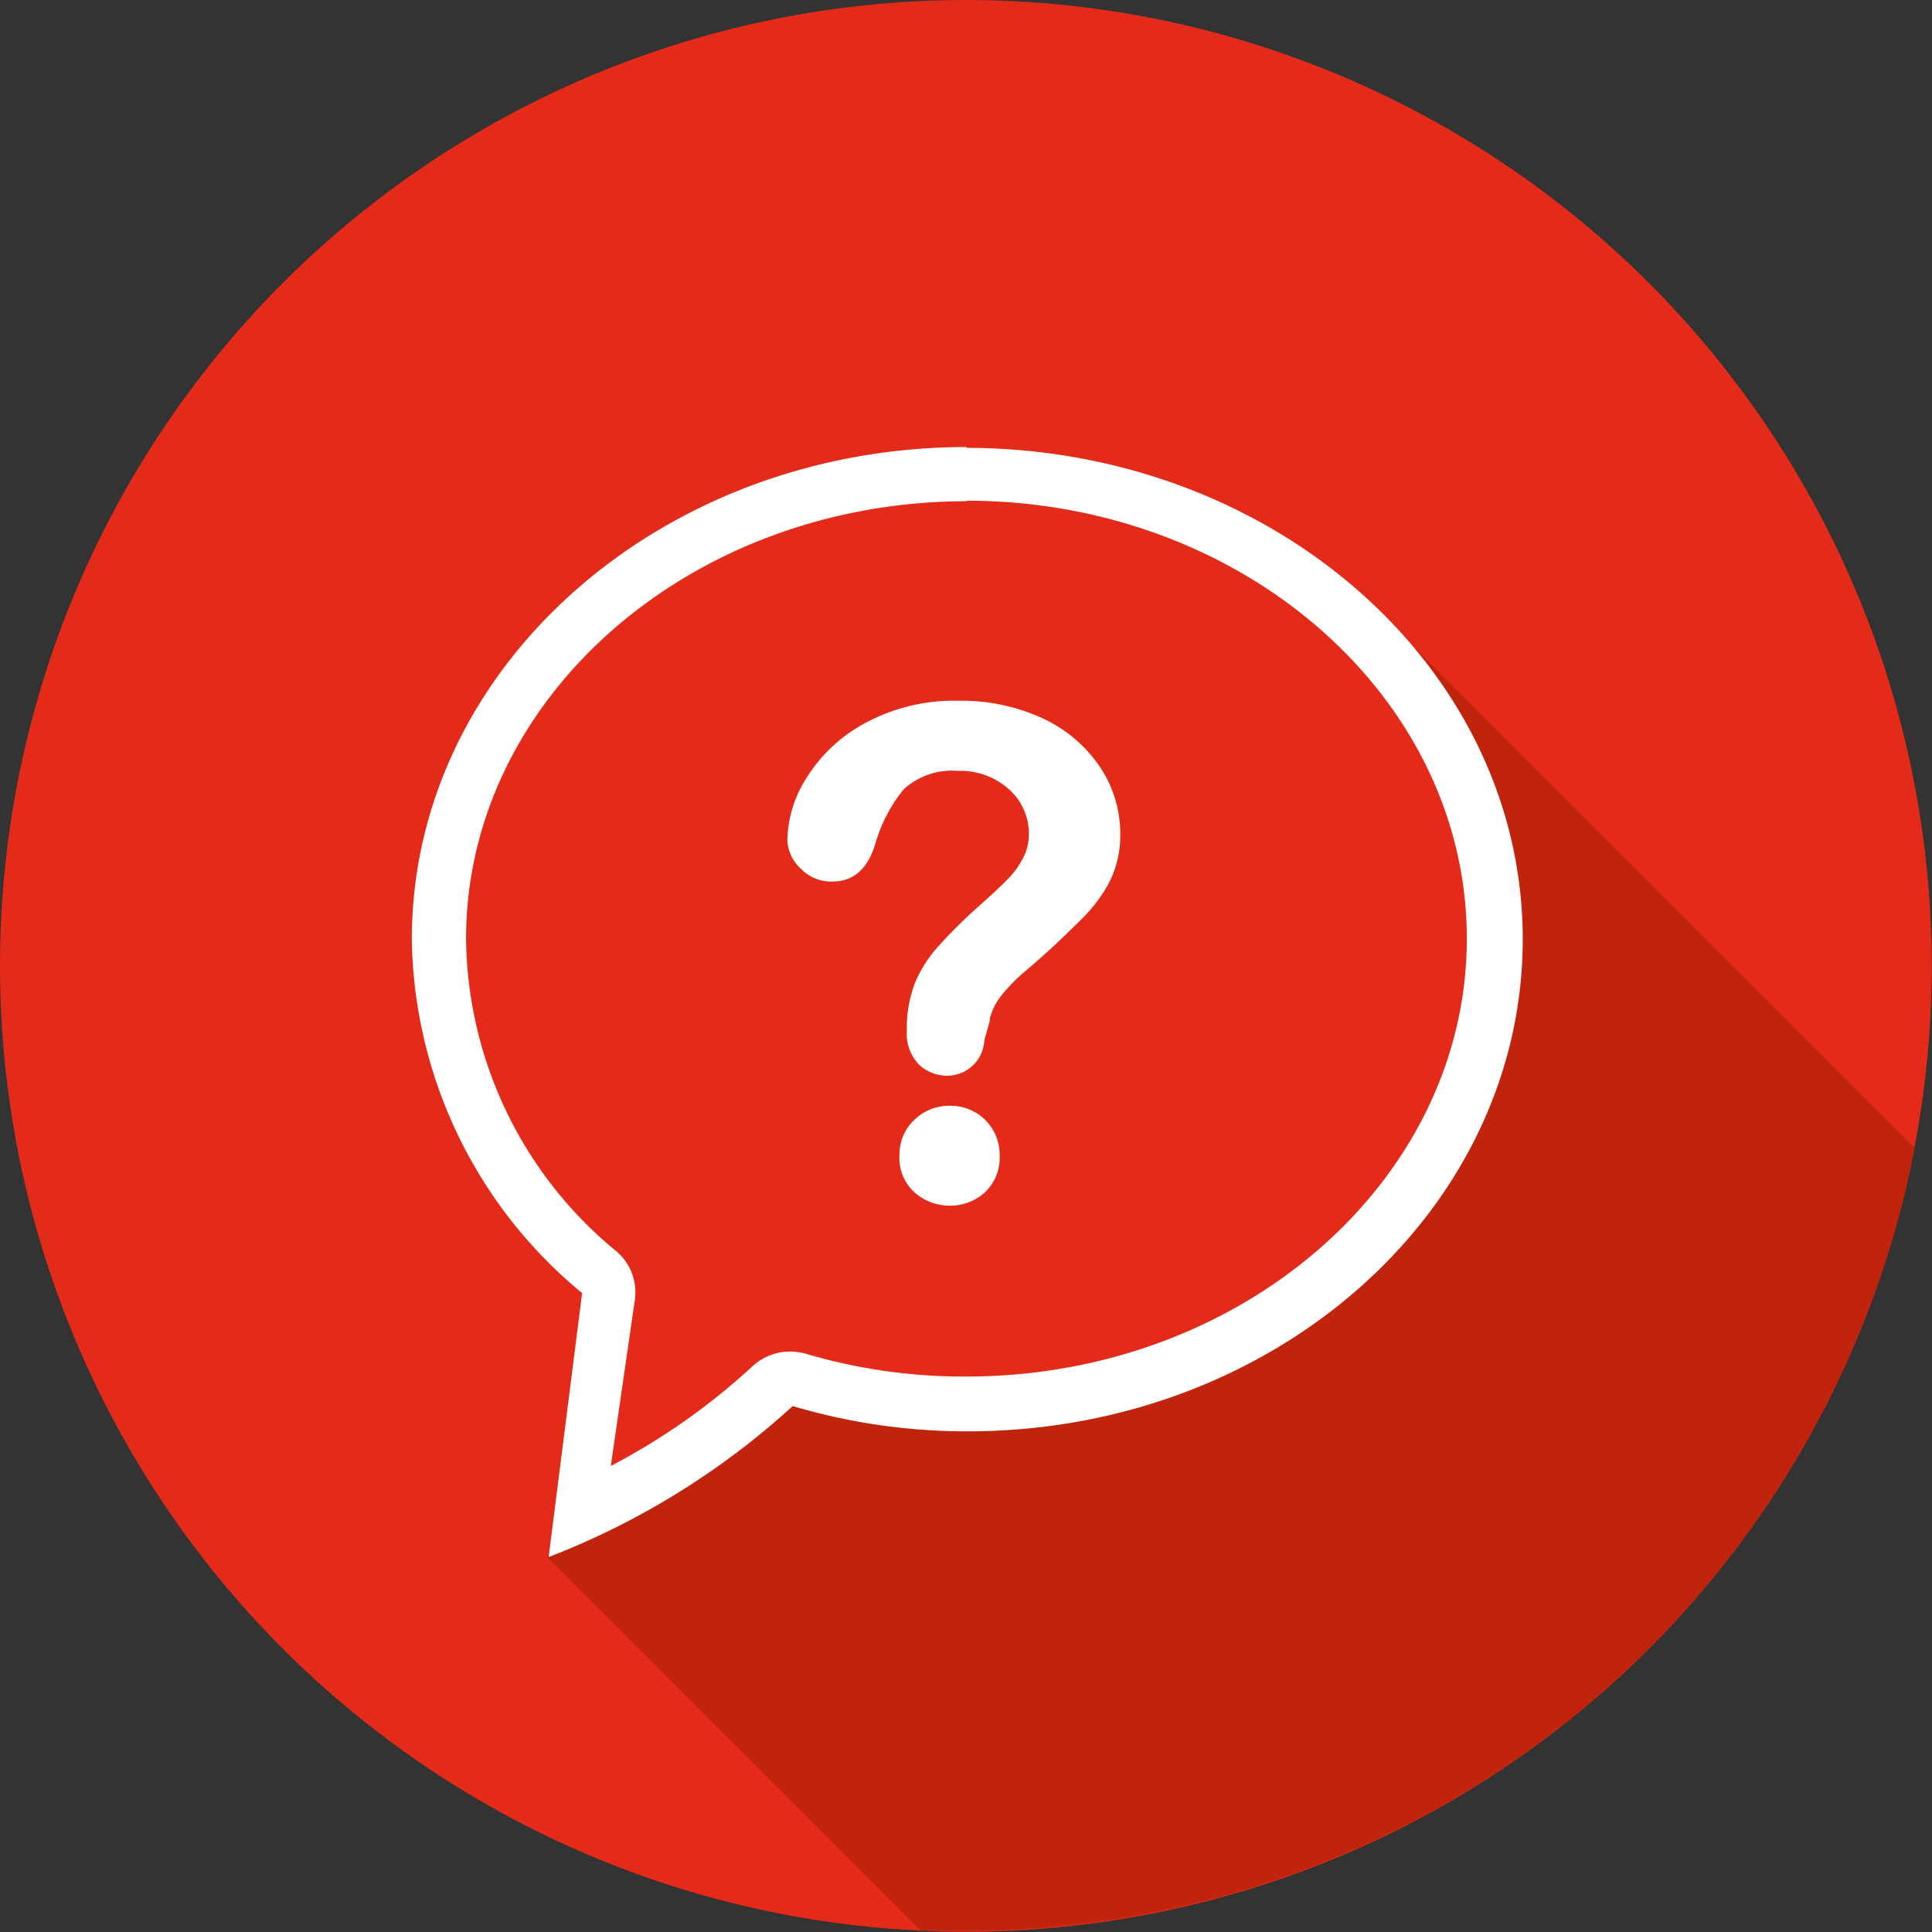 <svg id="Vrstva_1" data-name="Vrstva 1" xmlns="http://www.w3.org/2000/svg" viewBox="0 0 68.07 68.07"><rect x="0" y="0" width="68.07" height="68.07" fill="#333333" stroke="none"/><defs><style>.cls-1{fill:#e42a18;}.cls-2{fill:#c1240c;}.cls-3{fill:#fff;}</style></defs><circle class="cls-1" cx="34.03" cy="34.03" r="34.03"/><path class="cls-2" d="M80.09,50.66,62.51,33.08l2.87,9.21-1.33,7.5-5.5,6.08L48.47,59.79l-8.75-.42L31.9,65.06,45.08,78.24c.53,0,1.05,0,1.59,0A34,34,0,0,0,80.09,50.66Z" transform="translate(-12.63 -10.22)"/><path class="cls-3" d="M46.67,27.86c9.73,0,17.64,6.92,17.64,15.43S56.4,58.72,46.67,58.72A19.65,19.65,0,0,1,41,57.91a2,2,0,0,0-.54-.07,1.94,1.94,0,0,0-1.31.51,23.22,23.22,0,0,1-5,3.52L35,56a1.89,1.89,0,0,0-.65-1.69,14.43,14.43,0,0,1-5.3-11c0-8.51,7.92-15.43,17.65-15.43m0-1.91c-10.8,0-19.56,7.77-19.56,17.34a16.43,16.43,0,0,0,6,12.47l-1.18,9.3a27.38,27.38,0,0,0,8.6-5.32,21.5,21.5,0,0,0,6.17.89c10.8,0,19.55-7.77,19.55-17.34S57.47,26,46.67,26Z" transform="translate(-12.63 -10.22)"/><path class="cls-3" d="M40.37,39.82a4.23,4.23,0,0,1,.72-2.26,5.46,5.46,0,0,1,2.09-1.9,6.56,6.56,0,0,1,3.21-.75,6.82,6.82,0,0,1,3,.63,4.94,4.94,0,0,1,2,1.71,4.21,4.21,0,0,1,.71,2.35,3.65,3.65,0,0,1-.41,1.75,5.55,5.55,0,0,1-1,1.3c-.37.36-1,1-2,1.84a6.39,6.39,0,0,0-.64.64,2.66,2.66,0,0,0-.36.5,2.19,2.19,0,0,0-.18.46c0,.15-.11.42-.2.8A1.31,1.31,0,0,1,46,48.12a1.44,1.44,0,0,1-1-.4,1.58,1.58,0,0,1-.42-1.19,4.43,4.43,0,0,1,.3-1.71,4.54,4.54,0,0,1,.82-1.27A18.06,18.06,0,0,1,47,42.25q.75-.66,1.08-1a3,3,0,0,0,.57-.75,1.82,1.82,0,0,0,.23-.89,2.09,2.09,0,0,0-.7-1.58,2.57,2.57,0,0,0-1.8-.65,2.52,2.52,0,0,0-1.91.65,5.37,5.37,0,0,0-1,1.92c-.27.89-.77,1.33-1.52,1.33a1.48,1.48,0,0,1-1.11-.46A1.44,1.44,0,0,1,40.37,39.82ZM46.1,52.7a1.87,1.87,0,0,1-1.25-.47,1.64,1.64,0,0,1-.53-1.3,1.68,1.68,0,0,1,.51-1.24,1.75,1.75,0,0,1,1.27-.51,1.72,1.72,0,0,1,1.75,1.75,1.67,1.67,0,0,1-.52,1.3A1.82,1.82,0,0,1,46.1,52.7Z" transform="translate(-12.63 -10.22)"/></svg>